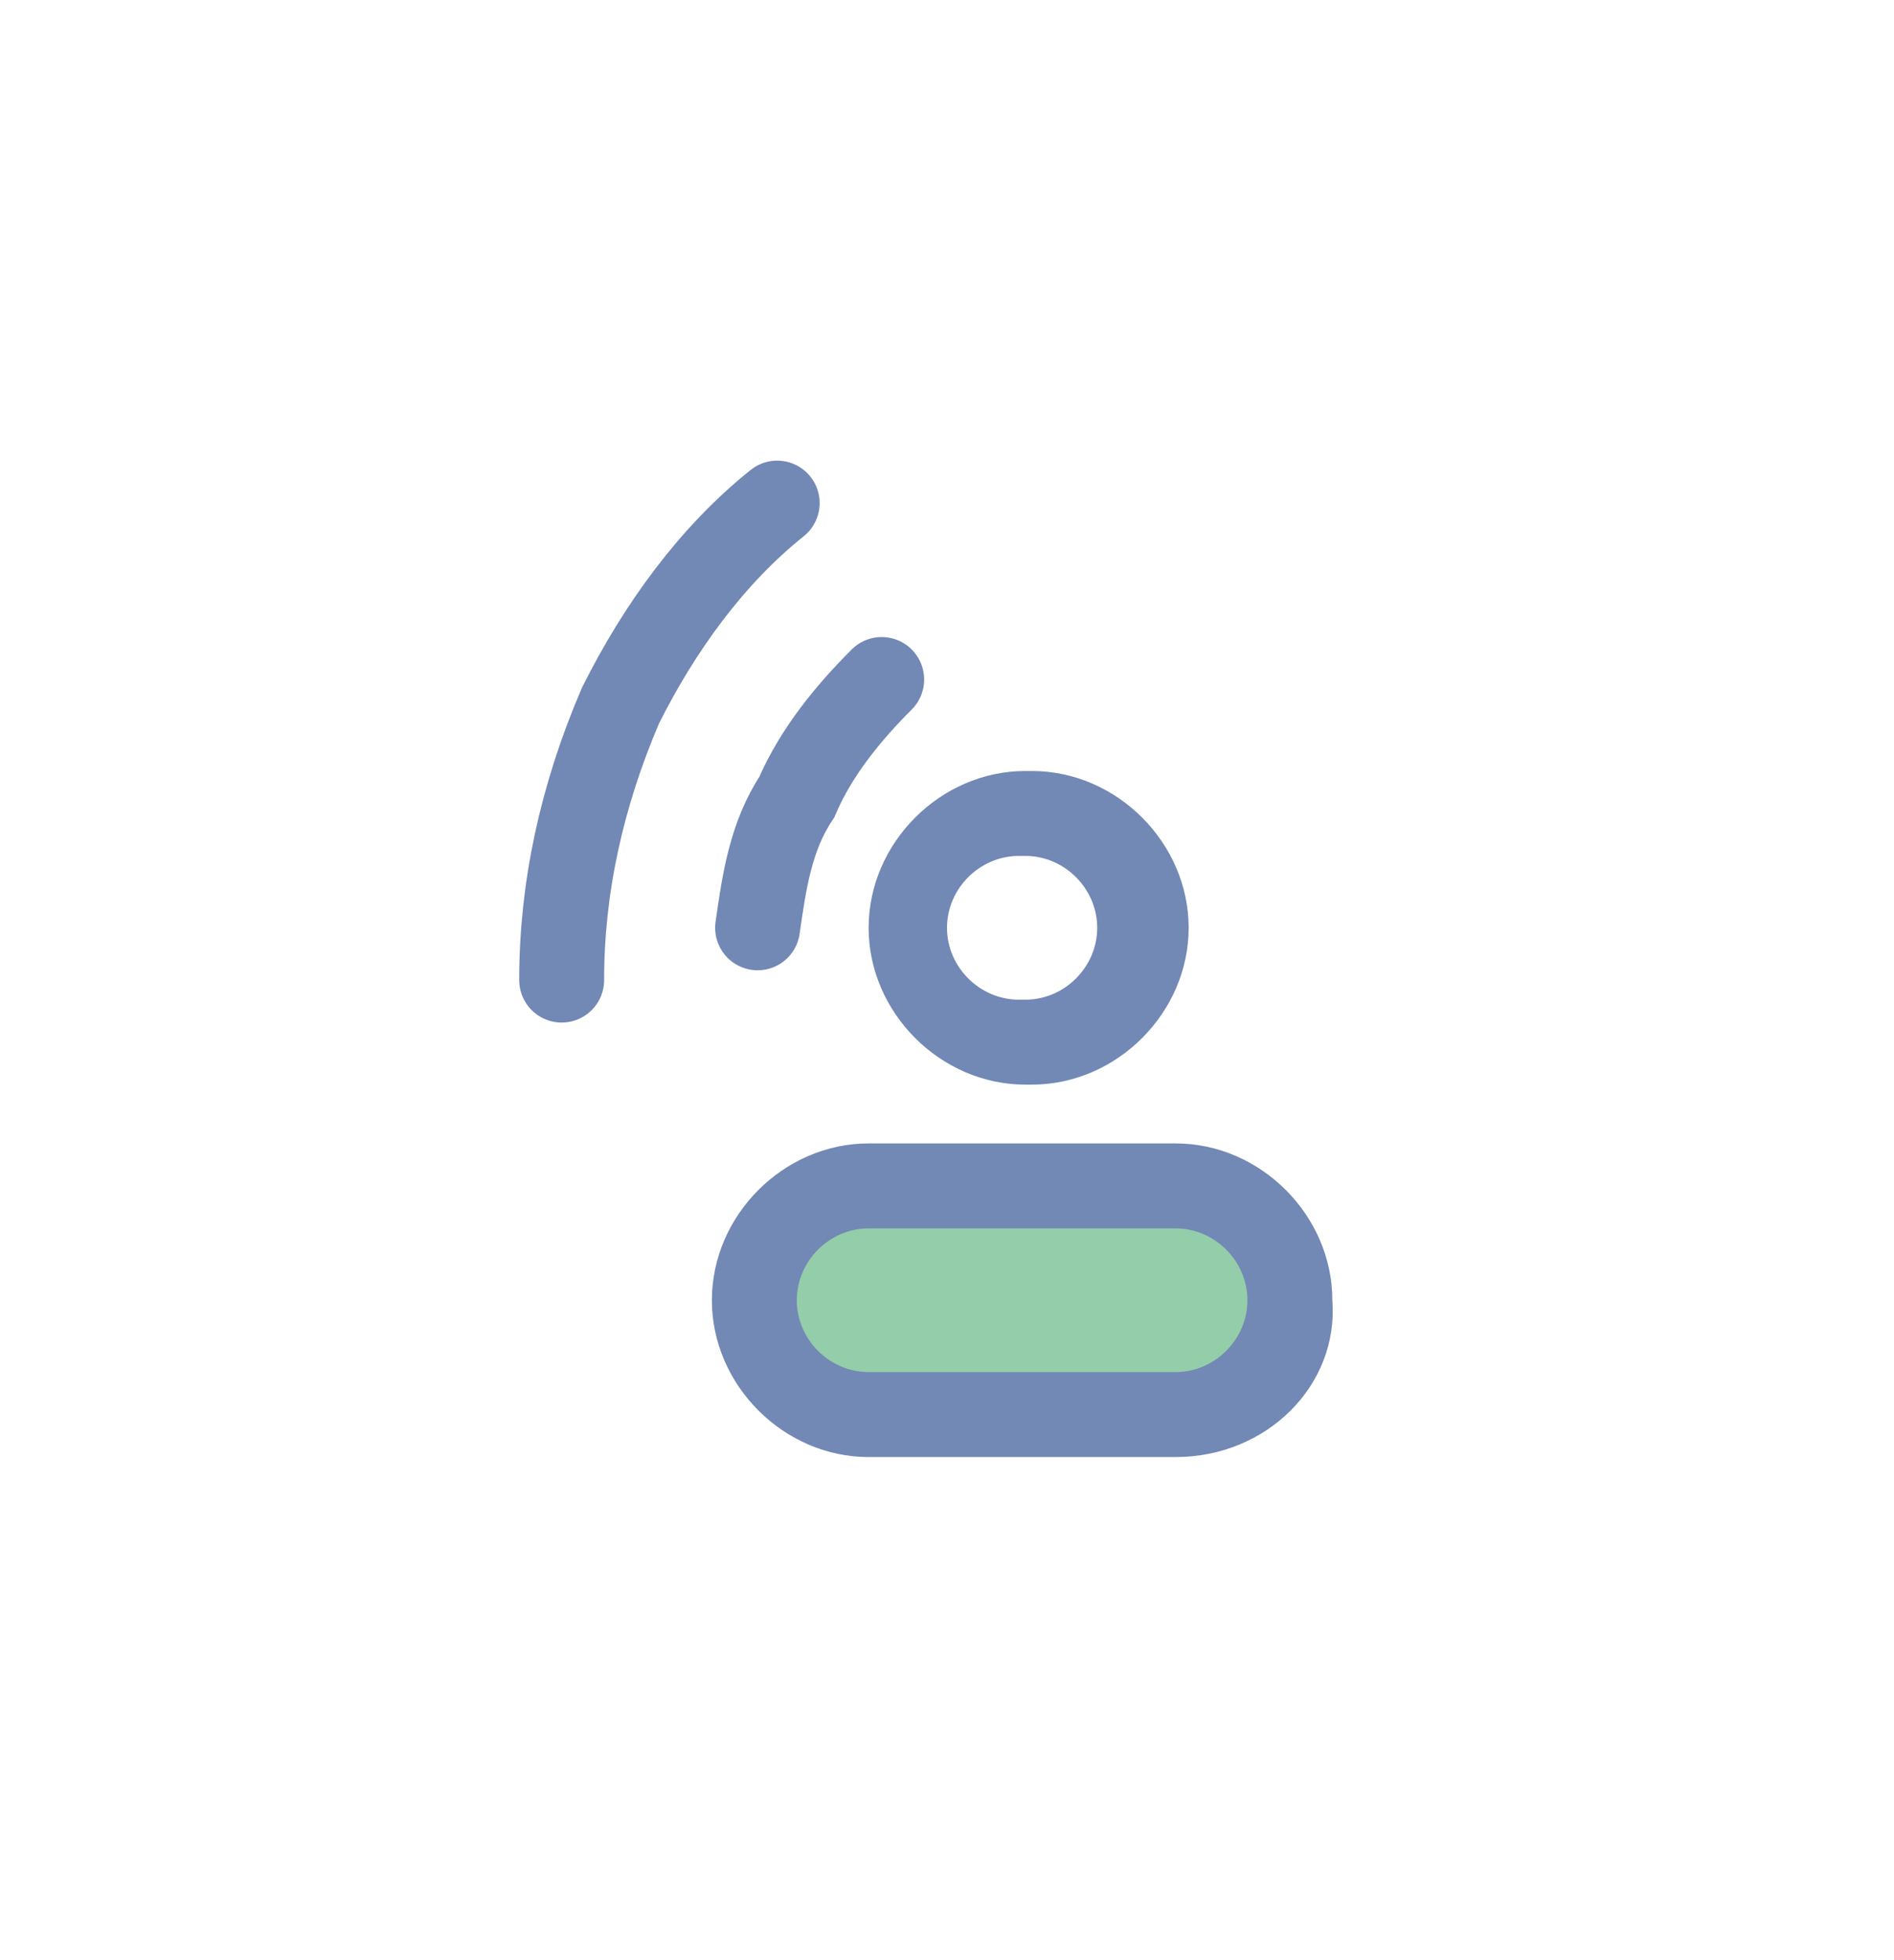 <svg xmlns="http://www.w3.org/2000/svg" xmlns:xlink="http://www.w3.org/1999/xlink" id="Layer_1" x="0px" y="0px" viewBox="0 0 29 30" xml:space="preserve"><path fill="#7288B5" d="M15.8,16.6h-0.1c-1.3,0-2.4-1.1-2.4-2.4s1.1-2.4,2.4-2.4h0.1c1.3,0,2.4,1.1,2.4,2.4S17.1,16.6,15.8,16.6z  M15.6,13.1c-0.6,0-1.1,0.5-1.1,1.1s0.5,1.1,1.1,1.1h0.1c0.6,0,1.1-0.5,1.1-1.1s-0.5-1.1-1.1-1.1H15.6z"></path><rect x="11.7" y="18.3" fill="#94CDA9" width="8" height="3"></rect><path fill="#7288B5" d="M18,22.3h-4.7c-1.3,0-2.4-1.1-2.4-2.4c0-1.3,1.1-2.4,2.4-2.4H18c1.3,0,2.4,1.1,2.4,2.4 C20.5,21.2,19.4,22.3,18,22.3z M13.3,18.8c-0.6,0-1.1,0.5-1.1,1.1c0,0.6,0.5,1.1,1.1,1.1H18c0.6,0,1.1-0.5,1.1-1.1 c0-0.6-0.5-1.1-1.1-1.1H13.3z"></path><path fill="none" stroke="#7288B5" stroke-width="1.3" stroke-linecap="round" stroke-miterlimit="10" d="M11.6,14.2 c0.1-0.7,0.2-1.4,0.6-2c0.3-0.7,0.8-1.3,1.3-1.8"></path><path fill="none" stroke="#7288B5" stroke-width="1.3" stroke-linecap="round" stroke-miterlimit="10" d="M8.6,15 c0-1.4,0.3-2.8,0.9-4.2c0.6-1.2,1.4-2.3,2.4-3.1"></path></svg>